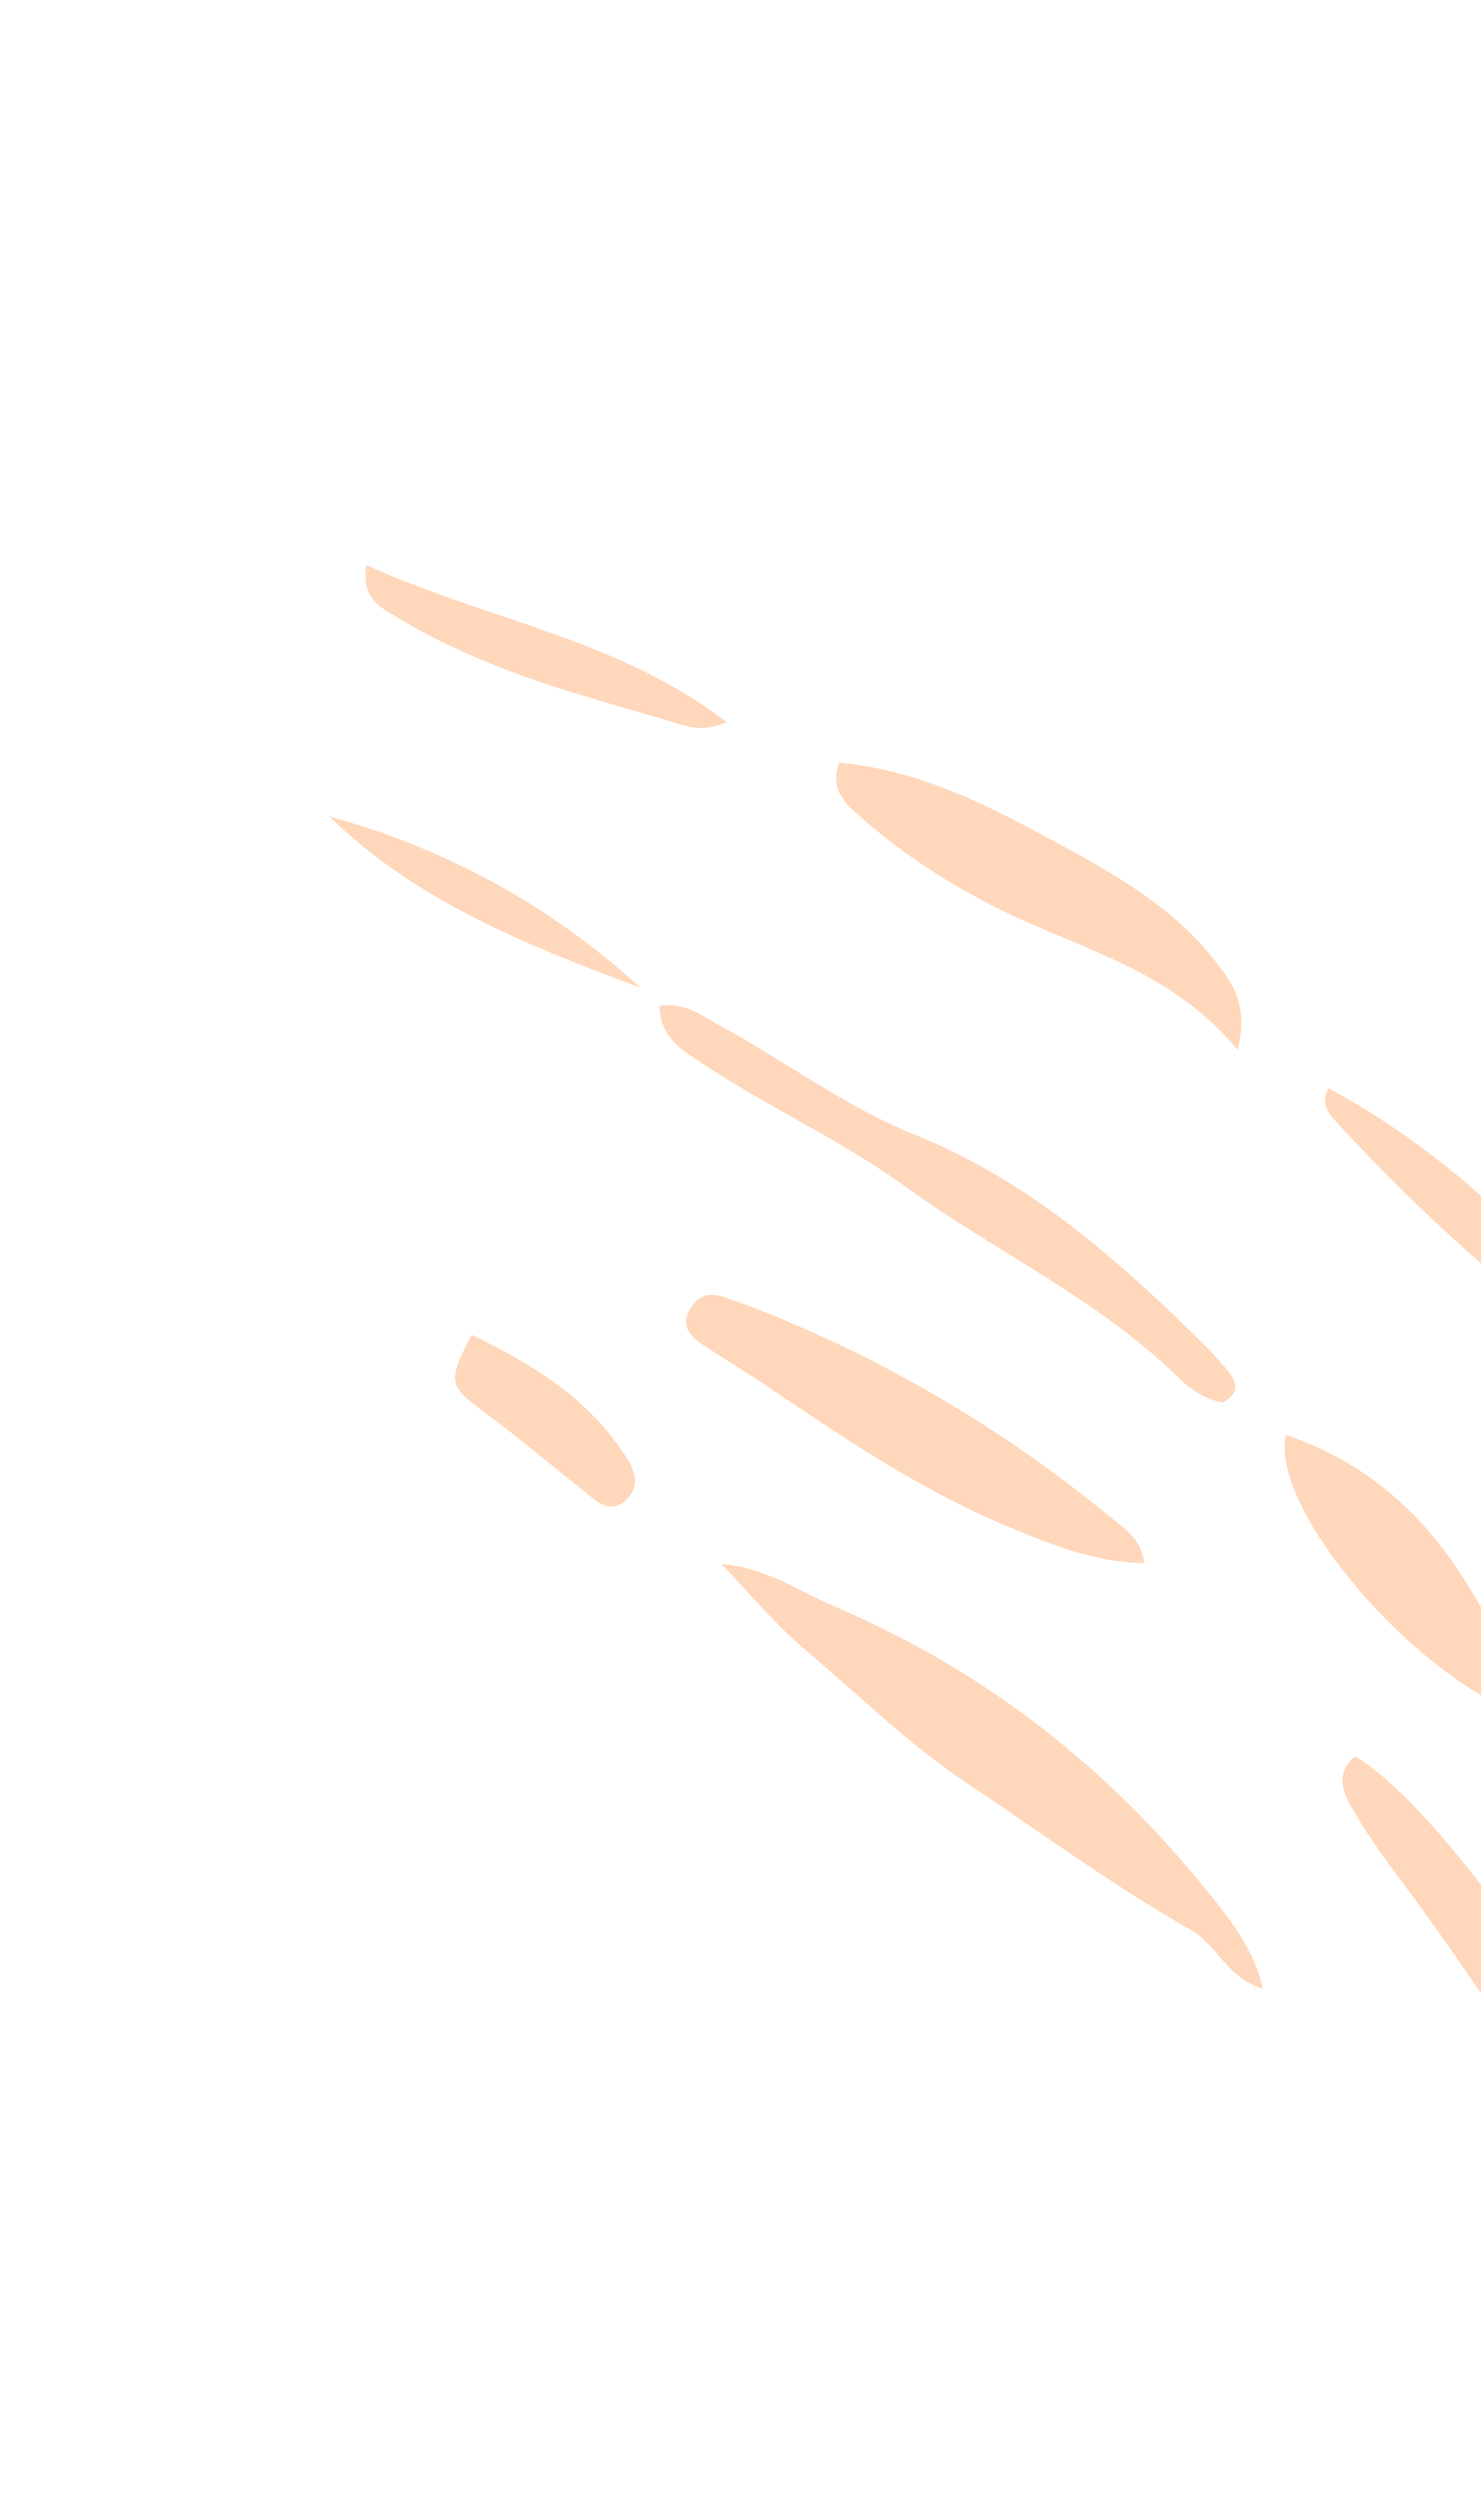 <svg width="323" height="545" viewBox="0 0 323 545" fill="none" xmlns="http://www.w3.org/2000/svg">
<g opacity="0.6" clip-path="url(#clip0_452_4110)">
<path d="M157.366 340.948C163.328 347.148 168.933 353.945 175.372 359.431C187.057 369.21 197.909 380.061 210.785 388.65C227.119 399.504 242.738 411.073 259.787 420.736C265.39 423.957 267.658 431.229 275.407 433.497C273.495 424.915 268.486 418.715 263.715 412.753C241.652 385.21 214.586 364.1 182.161 350.257C174.173 346.797 166.901 341.668 157.366 340.948Z" fill="#FFBC8C"/>
<path d="M249.613 340.759C248.656 335.038 245.08 333.129 242.218 330.744C218.252 311.066 191.785 295.558 162.817 284.458C161.387 283.98 159.956 283.503 158.407 282.906C155.188 281.832 152.566 281.83 150.542 285.285C148.399 288.86 150.307 291.006 152.93 292.914C157.103 295.658 161.395 298.282 165.568 301.026C183.094 312.834 200.501 324.762 220.051 332.877C229.469 336.815 238.648 340.515 249.613 340.759Z" fill="#FFBC8C"/>
<path d="M143.832 219.255C144.074 226.644 149.081 229.03 153.493 232.012C167.8 241.555 183.655 248.595 197.724 258.852C217.277 272.927 239.451 283.188 256.98 300.241C259.484 302.745 262.823 305.131 266.756 305.729C269.973 303.943 270.091 301.678 267.944 299.055C264.605 294.763 260.551 291.185 256.854 287.488C239.802 271.151 221.917 256.363 199.625 247.412C184.485 241.325 171.608 231.545 157.421 223.791C153.487 221.763 149.91 218.424 143.832 219.255Z" fill="#FFBC8C"/>
<path d="M269.933 228.857C272.43 218.728 268.494 213.84 264.678 209.07C255.852 197.862 243.692 190.943 231.532 184.262C216.391 176.03 201.131 167.918 183.015 166.239C180.992 172.078 184.092 174.94 187.788 178.16C197.685 186.866 208.654 193.785 220.456 199.392C237.265 207.387 255.86 211.926 269.933 228.857Z" fill="#FFBC8C"/>
<path d="M295.521 382.855C291.351 386.309 292.665 390.481 294.812 394.058C297.675 399.065 301.015 403.834 304.474 408.484C315.565 423.15 325.824 438.649 335.962 454.029C341.807 462.971 349.32 470.484 358.262 477.52C360.875 461.075 316.146 394.666 295.521 382.855Z" fill="#FFBC8C"/>
<path d="M333.774 374.652C323.271 346.281 309.552 322.795 280.466 312.768C276.78 328.379 308.026 365.819 333.774 374.652Z" fill="#FFBC8C"/>
<path d="M371.522 313.294C346.835 283.604 323.222 255.226 289.722 237.211C287.578 241.262 290.559 243.528 292.706 245.913C306.778 261.176 322.041 275.248 338.257 288.128C346.722 294.926 352.924 303.749 361.271 310.428C363.298 312.217 364.968 315.078 371.522 313.294Z" fill="#FFBC8C"/>
<path d="M158.458 157.407C134.731 139.159 106.244 135.21 79.898 123.159C78.591 130.905 83.717 132.695 87.055 134.842C99.574 142.358 113.283 147.49 127.229 151.669C133.07 153.46 139.03 155.132 144.752 156.803C148.805 157.997 152.739 160.026 158.458 157.407Z" fill="#FFBC8C"/>
<path d="M102.872 290.98C97.514 301.108 97.991 302.062 104.907 307.31C112.657 312.915 119.93 319.236 127.442 325.08C130.065 327.227 133.046 330.208 136.501 326.992C140.074 323.657 138.165 319.842 135.899 316.623C127.788 304.462 115.747 297.185 102.872 290.98Z" fill="#FFBC8C"/>
<path d="M71.823 177.978C91.022 196.701 115.221 206.129 139.658 215.319C120.103 197.431 97.451 185.024 71.823 177.978Z" fill="#FFBC8C"/>
</g>
<defs>
<clipPath id="clip0_452_4110">
<rect width="545" height="484" fill="white" transform="matrix(4.37114e-08 1 1 -4.37114e-08 0 0)"/>
</clipPath>
</defs>
</svg>

